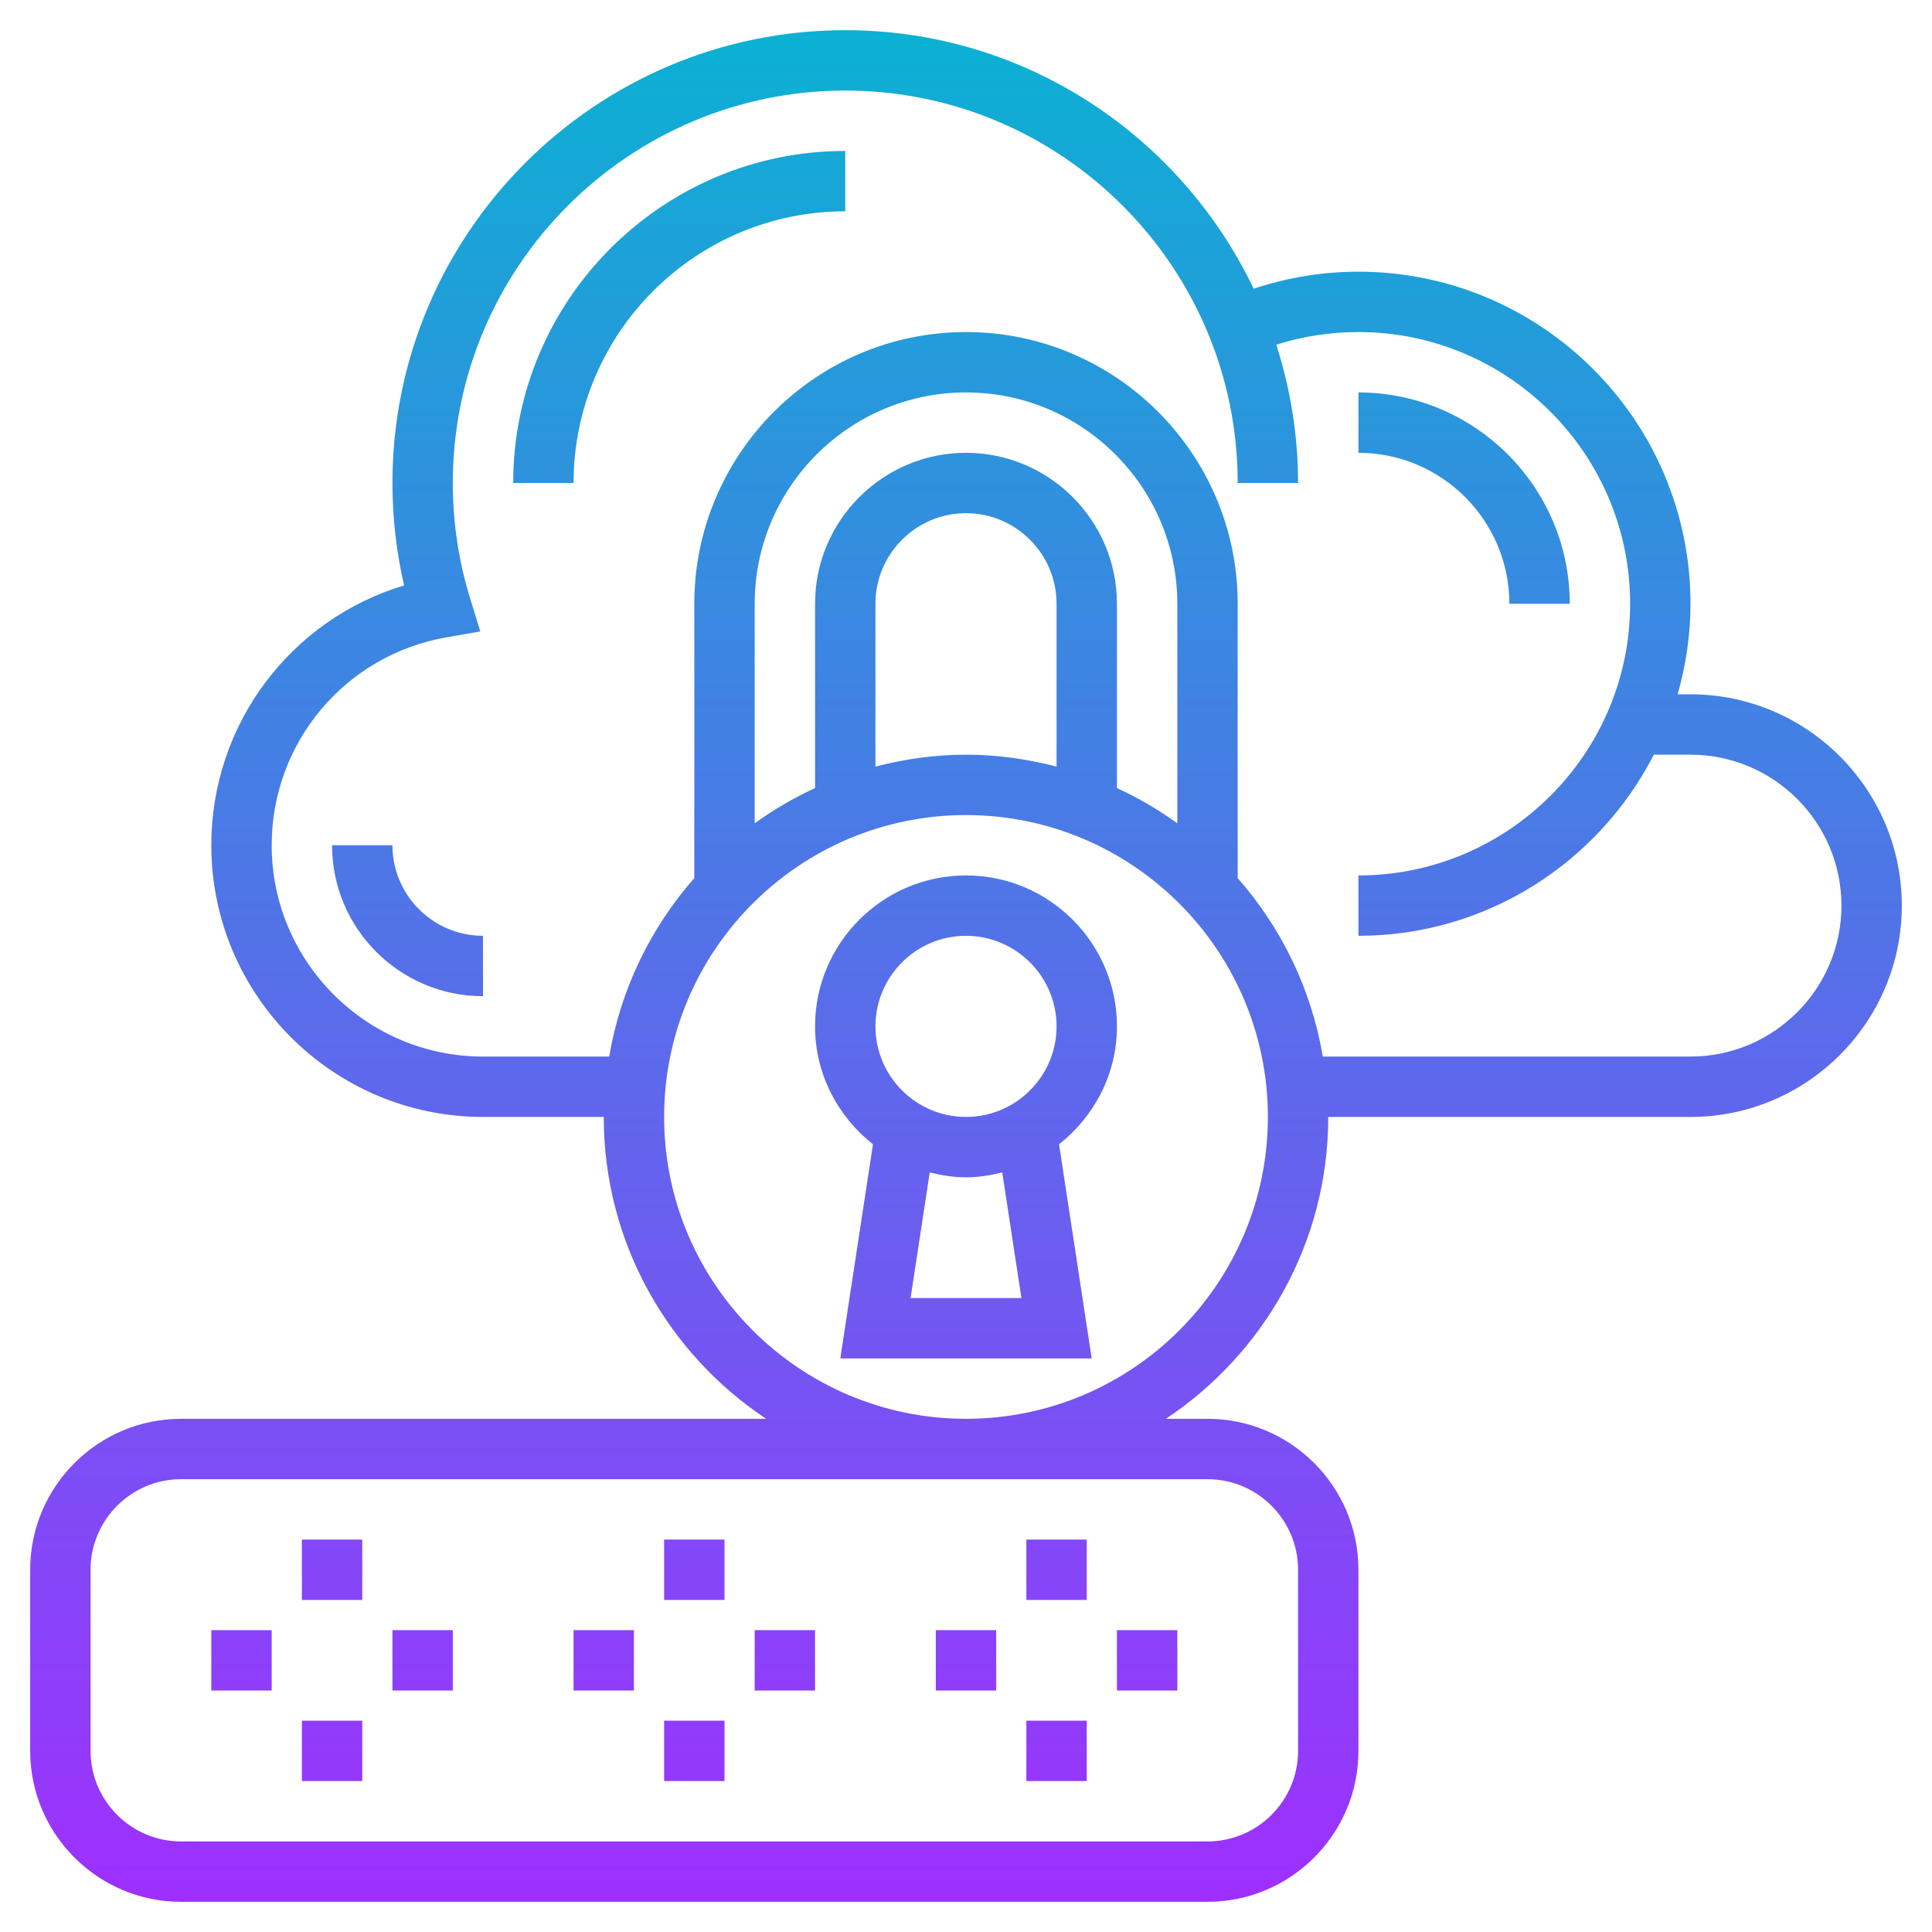<svg id="Layer_35" enable-background="new 0 0 64 64" height="512" viewBox="0 0 64 64" width="512" xmlns="http://www.w3.org/2000/svg" xmlns:xlink="http://www.w3.org/1999/xlink"><linearGradient id="SVGID_1_" gradientUnits="userSpaceOnUse" x1="32" x2="32" y1="63" y2="1"><stop offset="0" stop-color="#9f2fff"/><stop offset="1" stop-color="#0bb1d3"/></linearGradient><path d="m36 53h-2v-2h2zm-3 1h-2v2h2zm3 3h-2v2h2zm3-3h-2v2h2zm-15-3h-2v2h2zm-3 3h-2v2h2zm3 3h-2v2h2zm3-3h-2v2h2zm-15-3h-2v2h2zm-3 3h-2v2h2zm3 3h-2v2h2zm3-3h-2v2h2zm48-24c0 3.859-3.141 7-7 7h-12c0 4.172-2.142 7.849-5.381 10h1.381c2.757 0 5 2.243 5 5v6c0 2.757-2.243 5-5 5h-34c-2.757 0-5-2.243-5-5v-6c0-2.757 2.243-5 5-5h19.381c-3.239-2.151-5.381-5.828-5.381-10h-4c-4.963 0-9-4.037-9-9 0-4.013 2.628-7.476 6.387-8.607-.257-1.109-.387-2.247-.387-3.393 0-8.271 6.729-15 15-15 5.966 0 11.115 3.51 13.529 8.565 1.115-.371 2.278-.565 3.471-.565 6.065 0 11 4.935 11 11 0 1.041-.155 2.045-.426 3h.426c3.859 0 7 3.141 7 7zm-57 19c-1.654 0-3 1.346-3 3v6c0 1.654 1.346 3 3 3h34c1.654 0 3-1.346 3-3v-6c0-1.654-1.346-3-3-3zm36-12c0-5.514-4.486-10-10-10s-10 4.486-10 10 4.486 10 10 10 10-4.486 10-10zm-3-17c0-3.859-3.141-7-7-7s-7 3.141-7 7v7.273c.625-.451 1.293-.842 2-1.168v-6.105c0-2.757 2.243-5 5-5s5 2.243 5 5v6.105c.707.326 1.375.717 2 1.168zm-4 0c0-1.654-1.346-3-3-3s-3 1.346-3 3v5.395c.961-.249 1.962-.395 3-.395s2.039.146 3 .395zm26 10c0-2.757-2.243-5-5-5h-1.214c-1.825 3.556-5.521 6-9.786 6v-2c4.963 0 9-4.037 9-9s-4.037-9-9-9c-.934 0-1.846.14-2.722.418.465 1.446.722 2.984.722 4.582h-2c0-7.168-5.832-13-13-13s-13 5.832-13 13c0 1.304.193 2.594.576 3.832l.334 1.085-1.118.195c-3.356.585-5.792 3.482-5.792 6.888 0 3.859 3.141 7 7 7h4.181c.379-2.243 1.378-4.273 2.819-5.911v-9.089c0-4.963 4.037-9 9-9s9 4.037 9 9v9.089c1.442 1.638 2.441 3.668 2.819 5.911h12.181c2.757 0 5-2.243 5-5zm-25.918 7.907 1.082 7.093h-8.328l1.082-7.093c-1.159-.917-1.918-2.318-1.918-3.907 0-2.757 2.243-5 5-5s5 2.243 5 5c0 1.589-.759 2.99-1.918 3.907zm-6.082-3.907c0 1.654 1.346 3 3 3s3-1.346 3-3-1.346-3-3-3-3 1.346-3 3zm4.201 4.838c-.387.096-.785.162-1.201.162s-.814-.066-1.201-.162l-.635 4.162h3.672zm-16.201-22.838h2c0-4.963 4.037-9 9-9v-2c-6.065 0-11 4.935-11 11zm33 4h2c0-3.859-3.141-7-7-7v2c2.757 0 5 2.243 5 5zm-37 8h-2c0 2.757 2.243 5 5 5v-2c-1.654 0-3-1.346-3-3z" fill="url(#SVGID_1_)"/></svg>
